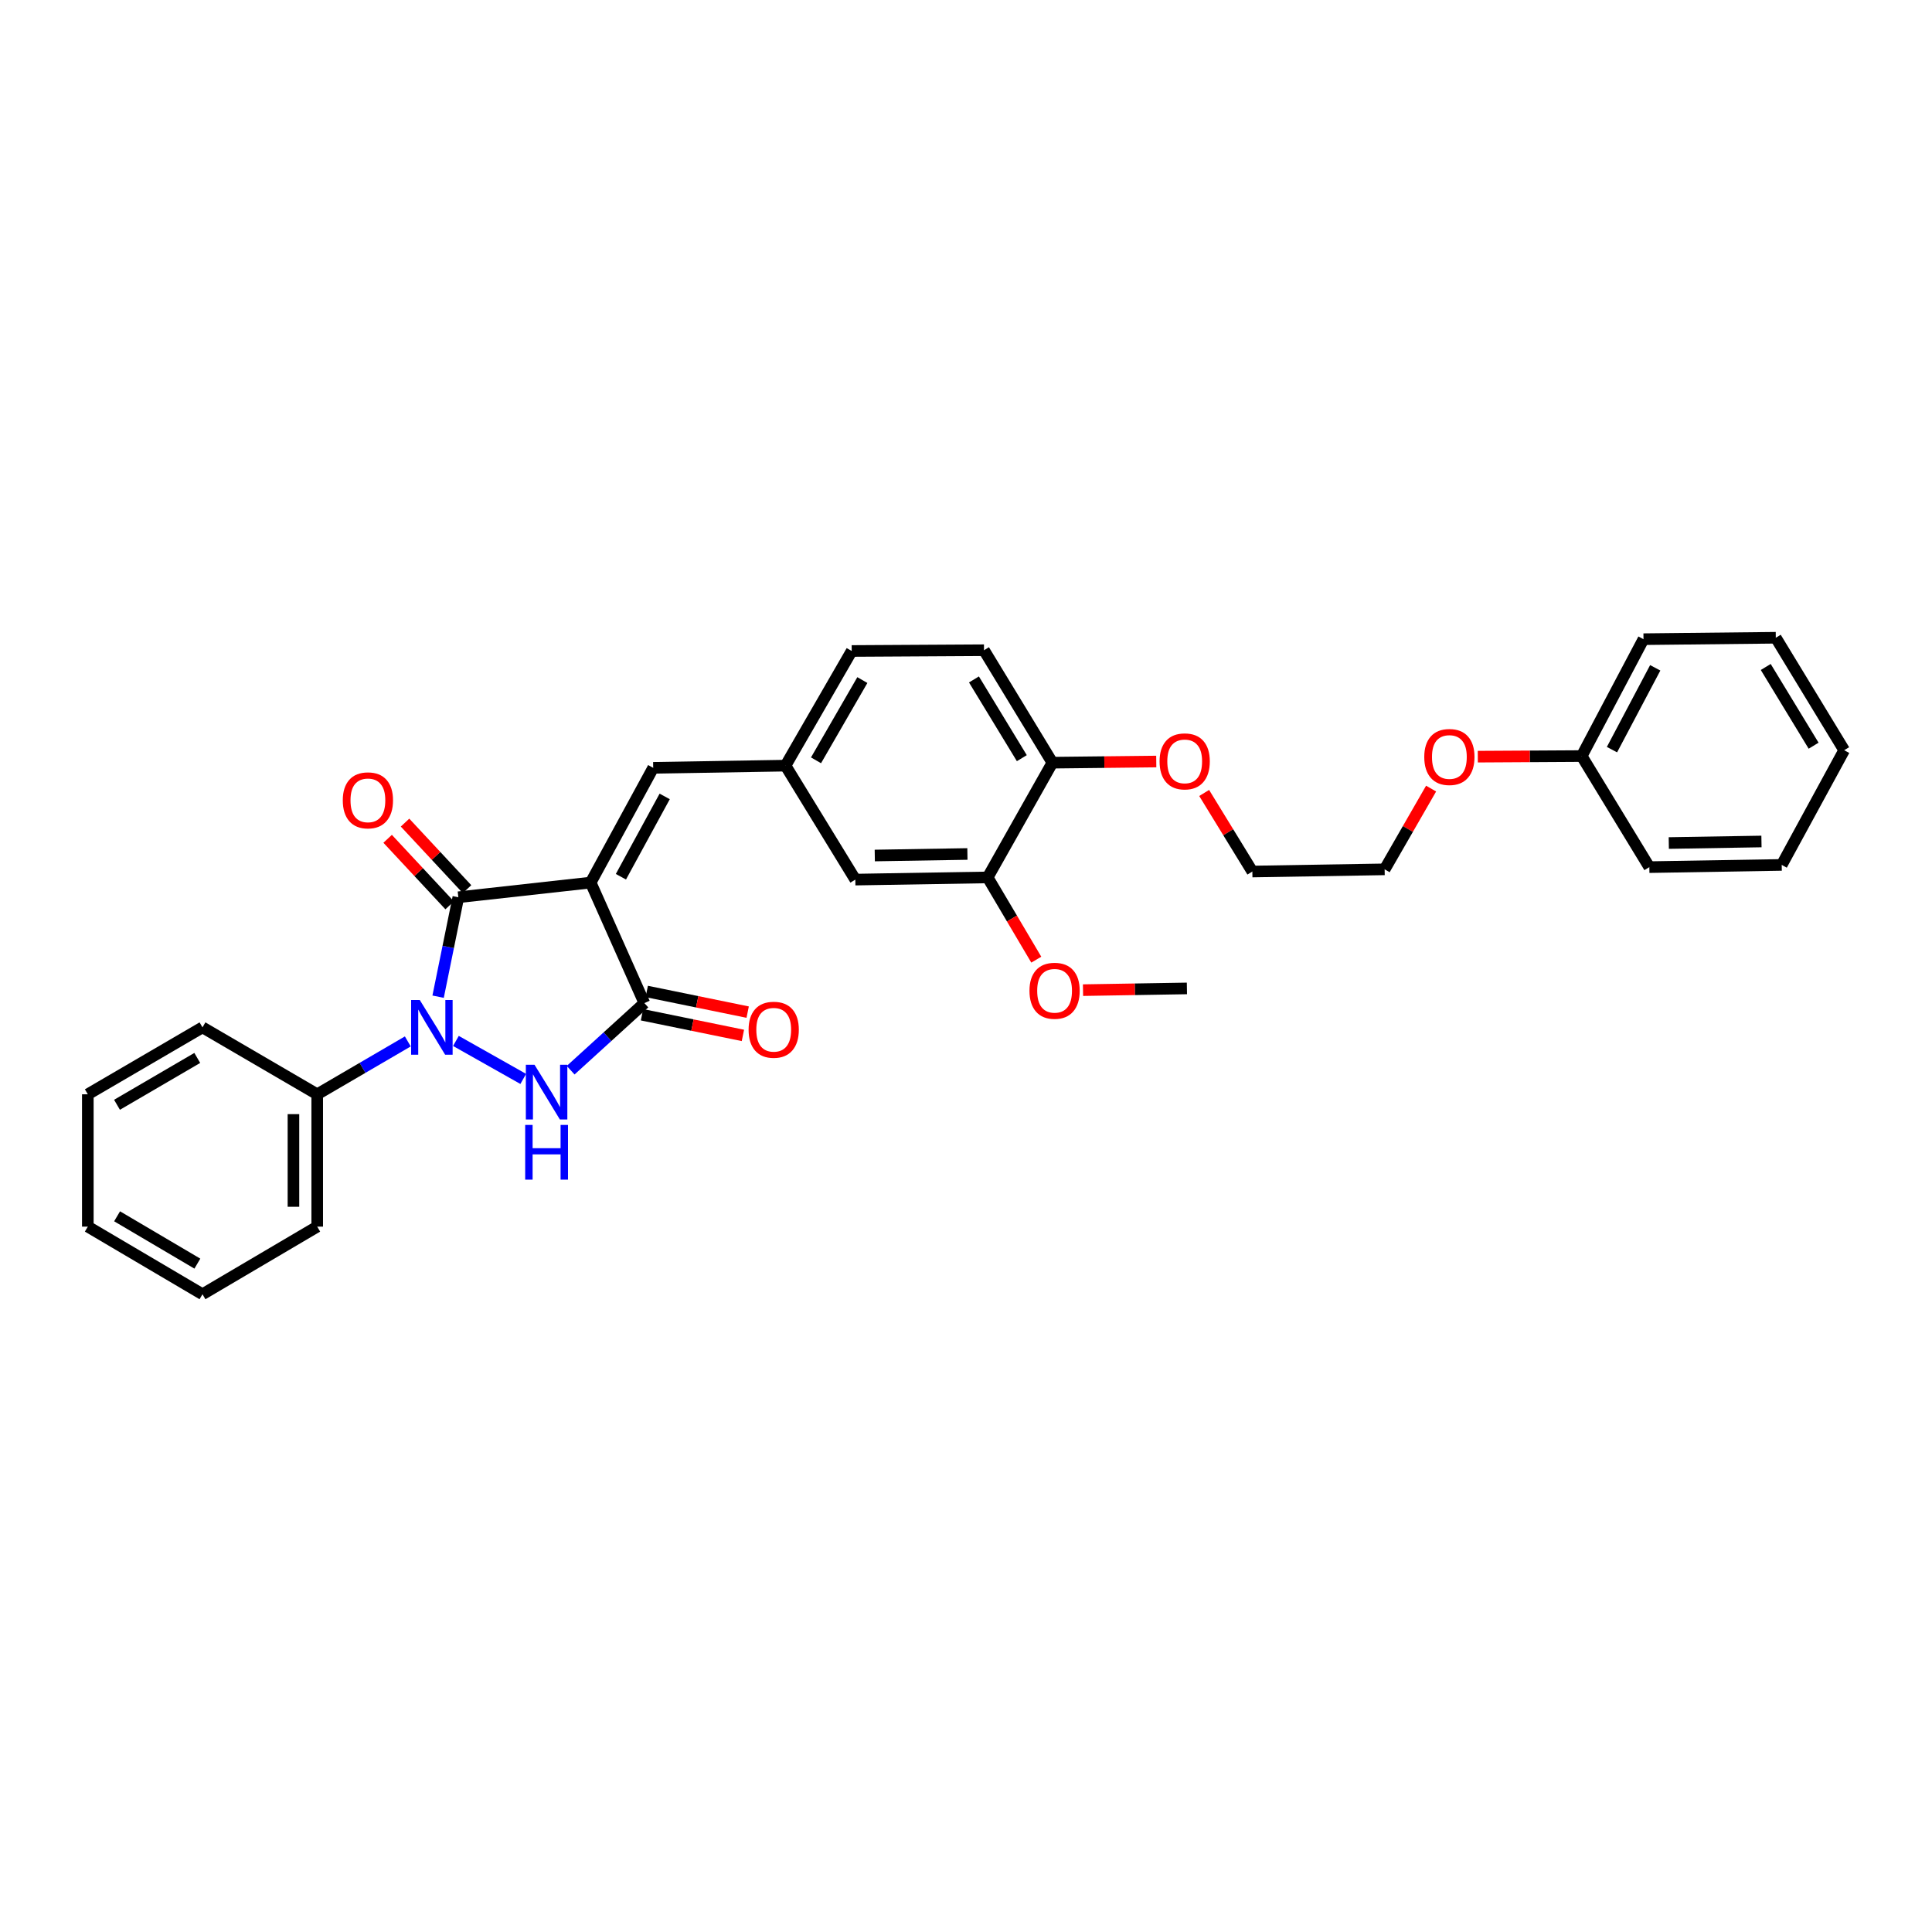 <?xml version='1.0' encoding='iso-8859-1'?>
<svg version='1.1' baseProfile='full'
              xmlns='http://www.w3.org/2000/svg'
                      xmlns:rdkit='http://www.rdkit.org/xml'
                      xmlns:xlink='http://www.w3.org/1999/xlink'
                  xml:space='preserve'
width='1000px' height='1000px' viewBox='0 0 1000 1000'>
<!-- END OF HEADER -->
<rect style='opacity:1.0;fill:#FFFFFF;stroke:none' width='1000' height='1000' x='0' y='0'> </rect>
<path class='bond-1' d='M 305.725,456.821 L 237.235,464.415' style='fill:none;fill-rule:evenodd;stroke:#000000;stroke-width:6px;stroke-linecap:butt;stroke-linejoin:miter;stroke-opacity:1' />
<path class='bond-3' d='M 305.725,456.821 L 333.524,519.207' style='fill:none;fill-rule:evenodd;stroke:#000000;stroke-width:6px;stroke-linecap:butt;stroke-linejoin:miter;stroke-opacity:1' />
<path class='bond-4' d='M 305.725,456.821 L 338.097,397.428' style='fill:none;fill-rule:evenodd;stroke:#000000;stroke-width:6px;stroke-linecap:butt;stroke-linejoin:miter;stroke-opacity:1' />
<path class='bond-4' d='M 321.384,453.8 L 344.045,412.226' style='fill:none;fill-rule:evenodd;stroke:#000000;stroke-width:6px;stroke-linecap:butt;stroke-linejoin:miter;stroke-opacity:1' />
<path class='bond-0' d='M 226.766,515.886 L 232,490.15' style='fill:none;fill-rule:evenodd;stroke:#0000FF;stroke-width:6px;stroke-linecap:butt;stroke-linejoin:miter;stroke-opacity:1' />
<path class='bond-0' d='M 232,490.15 L 237.235,464.415' style='fill:none;fill-rule:evenodd;stroke:#000000;stroke-width:6px;stroke-linecap:butt;stroke-linejoin:miter;stroke-opacity:1' />
<path class='bond-5' d='M 211.079,539.036 L 187.635,552.721' style='fill:none;fill-rule:evenodd;stroke:#0000FF;stroke-width:6px;stroke-linecap:butt;stroke-linejoin:miter;stroke-opacity:1' />
<path class='bond-5' d='M 187.635,552.721 L 164.192,566.406' style='fill:none;fill-rule:evenodd;stroke:#000000;stroke-width:6px;stroke-linecap:butt;stroke-linejoin:miter;stroke-opacity:1' />
<path class='bond-31' d='M 235.981,538.786 L 270.828,558.45' style='fill:none;fill-rule:evenodd;stroke:#0000FF;stroke-width:6px;stroke-linecap:butt;stroke-linejoin:miter;stroke-opacity:1' />
<path class='bond-6' d='M 241.736,460.221 L 225.69,442.999' style='fill:none;fill-rule:evenodd;stroke:#000000;stroke-width:6px;stroke-linecap:butt;stroke-linejoin:miter;stroke-opacity:1' />
<path class='bond-6' d='M 225.69,442.999 L 209.644,425.777' style='fill:none;fill-rule:evenodd;stroke:#FF0000;stroke-width:6px;stroke-linecap:butt;stroke-linejoin:miter;stroke-opacity:1' />
<path class='bond-6' d='M 232.734,468.609 L 216.688,451.386' style='fill:none;fill-rule:evenodd;stroke:#000000;stroke-width:6px;stroke-linecap:butt;stroke-linejoin:miter;stroke-opacity:1' />
<path class='bond-6' d='M 216.688,451.386 L 200.642,434.164' style='fill:none;fill-rule:evenodd;stroke:#FF0000;stroke-width:6px;stroke-linecap:butt;stroke-linejoin:miter;stroke-opacity:1' />
<path class='bond-2' d='M 295.366,553.938 L 314.445,536.573' style='fill:none;fill-rule:evenodd;stroke:#0000FF;stroke-width:6px;stroke-linecap:butt;stroke-linejoin:miter;stroke-opacity:1' />
<path class='bond-2' d='M 314.445,536.573 L 333.524,519.207' style='fill:none;fill-rule:evenodd;stroke:#000000;stroke-width:6px;stroke-linecap:butt;stroke-linejoin:miter;stroke-opacity:1' />
<path class='bond-8' d='M 332.291,525.234 L 358.409,530.581' style='fill:none;fill-rule:evenodd;stroke:#000000;stroke-width:6px;stroke-linecap:butt;stroke-linejoin:miter;stroke-opacity:1' />
<path class='bond-8' d='M 358.409,530.581 L 384.528,535.928' style='fill:none;fill-rule:evenodd;stroke:#FF0000;stroke-width:6px;stroke-linecap:butt;stroke-linejoin:miter;stroke-opacity:1' />
<path class='bond-8' d='M 334.758,513.181 L 360.877,518.527' style='fill:none;fill-rule:evenodd;stroke:#000000;stroke-width:6px;stroke-linecap:butt;stroke-linejoin:miter;stroke-opacity:1' />
<path class='bond-8' d='M 360.877,518.527 L 386.996,523.874' style='fill:none;fill-rule:evenodd;stroke:#FF0000;stroke-width:6px;stroke-linecap:butt;stroke-linejoin:miter;stroke-opacity:1' />
<path class='bond-9' d='M 338.097,397.428 L 406.574,396.294' style='fill:none;fill-rule:evenodd;stroke:#000000;stroke-width:6px;stroke-linecap:butt;stroke-linejoin:miter;stroke-opacity:1' />
<path class='bond-18' d='M 164.192,566.406 L 164.192,634.903' style='fill:none;fill-rule:evenodd;stroke:#000000;stroke-width:6px;stroke-linecap:butt;stroke-linejoin:miter;stroke-opacity:1' />
<path class='bond-18' d='M 151.888,576.68 L 151.888,624.628' style='fill:none;fill-rule:evenodd;stroke:#000000;stroke-width:6px;stroke-linecap:butt;stroke-linejoin:miter;stroke-opacity:1' />
<path class='bond-19' d='M 164.192,566.406 L 104.806,531.764' style='fill:none;fill-rule:evenodd;stroke:#000000;stroke-width:6px;stroke-linecap:butt;stroke-linejoin:miter;stroke-opacity:1' />
<path class='bond-7' d='M 511.21,454.148 L 442.713,455.283' style='fill:none;fill-rule:evenodd;stroke:#000000;stroke-width:6px;stroke-linecap:butt;stroke-linejoin:miter;stroke-opacity:1' />
<path class='bond-7' d='M 500.732,442.017 L 452.784,442.811' style='fill:none;fill-rule:evenodd;stroke:#000000;stroke-width:6px;stroke-linecap:butt;stroke-linejoin:miter;stroke-opacity:1' />
<path class='bond-14' d='M 511.21,454.148 L 523.795,475.434' style='fill:none;fill-rule:evenodd;stroke:#000000;stroke-width:6px;stroke-linecap:butt;stroke-linejoin:miter;stroke-opacity:1' />
<path class='bond-14' d='M 523.795,475.434 L 536.379,496.719' style='fill:none;fill-rule:evenodd;stroke:#FF0000;stroke-width:6px;stroke-linecap:butt;stroke-linejoin:miter;stroke-opacity:1' />
<path class='bond-32' d='M 511.21,454.148 L 544.717,394.763' style='fill:none;fill-rule:evenodd;stroke:#000000;stroke-width:6px;stroke-linecap:butt;stroke-linejoin:miter;stroke-opacity:1' />
<path class='bond-10' d='M 406.574,396.294 L 442.713,455.283' style='fill:none;fill-rule:evenodd;stroke:#000000;stroke-width:6px;stroke-linecap:butt;stroke-linejoin:miter;stroke-opacity:1' />
<path class='bond-13' d='M 406.574,396.294 L 440.84,336.949' style='fill:none;fill-rule:evenodd;stroke:#000000;stroke-width:6px;stroke-linecap:butt;stroke-linejoin:miter;stroke-opacity:1' />
<path class='bond-13' d='M 422.369,393.544 L 446.355,352.003' style='fill:none;fill-rule:evenodd;stroke:#000000;stroke-width:6px;stroke-linecap:butt;stroke-linejoin:miter;stroke-opacity:1' />
<path class='bond-11' d='M 544.717,394.763 L 509.317,336.553' style='fill:none;fill-rule:evenodd;stroke:#000000;stroke-width:6px;stroke-linecap:butt;stroke-linejoin:miter;stroke-opacity:1' />
<path class='bond-11' d='M 528.895,392.424 L 504.114,351.677' style='fill:none;fill-rule:evenodd;stroke:#000000;stroke-width:6px;stroke-linecap:butt;stroke-linejoin:miter;stroke-opacity:1' />
<path class='bond-15' d='M 544.717,394.763 L 571.599,394.465' style='fill:none;fill-rule:evenodd;stroke:#000000;stroke-width:6px;stroke-linecap:butt;stroke-linejoin:miter;stroke-opacity:1' />
<path class='bond-15' d='M 571.599,394.465 L 598.482,394.167' style='fill:none;fill-rule:evenodd;stroke:#FF0000;stroke-width:6px;stroke-linecap:butt;stroke-linejoin:miter;stroke-opacity:1' />
<path class='bond-12' d='M 509.317,336.553 L 440.84,336.949' style='fill:none;fill-rule:evenodd;stroke:#000000;stroke-width:6px;stroke-linecap:butt;stroke-linejoin:miter;stroke-opacity:1' />
<path class='bond-22' d='M 560.564,512.497 L 587.457,512.052' style='fill:none;fill-rule:evenodd;stroke:#FF0000;stroke-width:6px;stroke-linecap:butt;stroke-linejoin:miter;stroke-opacity:1' />
<path class='bond-22' d='M 587.457,512.052 L 614.349,511.606' style='fill:none;fill-rule:evenodd;stroke:#000000;stroke-width:6px;stroke-linecap:butt;stroke-linejoin:miter;stroke-opacity:1' />
<path class='bond-20' d='M 623.272,410.438 L 635.742,430.773' style='fill:none;fill-rule:evenodd;stroke:#FF0000;stroke-width:6px;stroke-linecap:butt;stroke-linejoin:miter;stroke-opacity:1' />
<path class='bond-20' d='M 635.742,430.773 L 648.211,451.107' style='fill:none;fill-rule:evenodd;stroke:#000000;stroke-width:6px;stroke-linecap:butt;stroke-linejoin:miter;stroke-opacity:1' />
<path class='bond-16' d='M 818.679,391.338 L 791.793,391.494' style='fill:none;fill-rule:evenodd;stroke:#000000;stroke-width:6px;stroke-linecap:butt;stroke-linejoin:miter;stroke-opacity:1' />
<path class='bond-16' d='M 791.793,391.494 L 764.907,391.649' style='fill:none;fill-rule:evenodd;stroke:#FF0000;stroke-width:6px;stroke-linecap:butt;stroke-linejoin:miter;stroke-opacity:1' />
<path class='bond-23' d='M 818.679,391.338 L 850.668,330.838' style='fill:none;fill-rule:evenodd;stroke:#000000;stroke-width:6px;stroke-linecap:butt;stroke-linejoin:miter;stroke-opacity:1' />
<path class='bond-23' d='M 834.354,388.014 L 856.747,345.664' style='fill:none;fill-rule:evenodd;stroke:#000000;stroke-width:6px;stroke-linecap:butt;stroke-linejoin:miter;stroke-opacity:1' />
<path class='bond-24' d='M 818.679,391.338 L 853.69,448.824' style='fill:none;fill-rule:evenodd;stroke:#000000;stroke-width:6px;stroke-linecap:butt;stroke-linejoin:miter;stroke-opacity:1' />
<path class='bond-17' d='M 740.737,408.174 L 728.712,429.073' style='fill:none;fill-rule:evenodd;stroke:#FF0000;stroke-width:6px;stroke-linecap:butt;stroke-linejoin:miter;stroke-opacity:1' />
<path class='bond-17' d='M 728.712,429.073 L 716.688,449.972' style='fill:none;fill-rule:evenodd;stroke:#000000;stroke-width:6px;stroke-linecap:butt;stroke-linejoin:miter;stroke-opacity:1' />
<path class='bond-26' d='M 164.192,634.903 L 104.806,669.9' style='fill:none;fill-rule:evenodd;stroke:#000000;stroke-width:6px;stroke-linecap:butt;stroke-linejoin:miter;stroke-opacity:1' />
<path class='bond-25' d='M 104.806,531.764 L 45.455,566.406' style='fill:none;fill-rule:evenodd;stroke:#000000;stroke-width:6px;stroke-linecap:butt;stroke-linejoin:miter;stroke-opacity:1' />
<path class='bond-25' d='M 102.105,547.586 L 60.559,571.835' style='fill:none;fill-rule:evenodd;stroke:#000000;stroke-width:6px;stroke-linecap:butt;stroke-linejoin:miter;stroke-opacity:1' />
<path class='bond-21' d='M 648.211,451.107 L 716.688,449.972' style='fill:none;fill-rule:evenodd;stroke:#000000;stroke-width:6px;stroke-linecap:butt;stroke-linejoin:miter;stroke-opacity:1' />
<path class='bond-28' d='M 850.668,330.838 L 919.145,330.1' style='fill:none;fill-rule:evenodd;stroke:#000000;stroke-width:6px;stroke-linecap:butt;stroke-linejoin:miter;stroke-opacity:1' />
<path class='bond-27' d='M 853.69,448.824 L 922.214,447.682' style='fill:none;fill-rule:evenodd;stroke:#000000;stroke-width:6px;stroke-linecap:butt;stroke-linejoin:miter;stroke-opacity:1' />
<path class='bond-27' d='M 863.763,436.35 L 911.731,435.551' style='fill:none;fill-rule:evenodd;stroke:#000000;stroke-width:6px;stroke-linecap:butt;stroke-linejoin:miter;stroke-opacity:1' />
<path class='bond-29' d='M 45.455,566.406 L 45.455,634.903' style='fill:none;fill-rule:evenodd;stroke:#000000;stroke-width:6px;stroke-linecap:butt;stroke-linejoin:miter;stroke-opacity:1' />
<path class='bond-33' d='M 104.806,669.9 L 45.455,634.903' style='fill:none;fill-rule:evenodd;stroke:#000000;stroke-width:6px;stroke-linecap:butt;stroke-linejoin:miter;stroke-opacity:1' />
<path class='bond-33' d='M 102.153,654.052 L 60.607,629.554' style='fill:none;fill-rule:evenodd;stroke:#000000;stroke-width:6px;stroke-linecap:butt;stroke-linejoin:miter;stroke-opacity:1' />
<path class='bond-30' d='M 922.214,447.682 L 954.545,388.31' style='fill:none;fill-rule:evenodd;stroke:#000000;stroke-width:6px;stroke-linecap:butt;stroke-linejoin:miter;stroke-opacity:1' />
<path class='bond-34' d='M 919.145,330.1 L 954.545,388.31' style='fill:none;fill-rule:evenodd;stroke:#000000;stroke-width:6px;stroke-linecap:butt;stroke-linejoin:miter;stroke-opacity:1' />
<path class='bond-34' d='M 913.943,345.225 L 938.723,385.972' style='fill:none;fill-rule:evenodd;stroke:#000000;stroke-width:6px;stroke-linecap:butt;stroke-linejoin:miter;stroke-opacity:1' />
<path  class='atom-1' d='M 217.277 517.604
L 226.557 532.604
Q 227.477 534.084, 228.957 536.764
Q 230.437 539.444, 230.517 539.604
L 230.517 517.604
L 234.277 517.604
L 234.277 545.924
L 230.397 545.924
L 220.437 529.524
Q 219.277 527.604, 218.037 525.404
Q 216.837 523.204, 216.477 522.524
L 216.477 545.924
L 212.797 545.924
L 212.797 517.604
L 217.277 517.604
' fill='#0000FF'/>
<path  class='atom-3' d='M 276.655 551.111
L 285.935 566.111
Q 286.855 567.591, 288.335 570.271
Q 289.815 572.951, 289.895 573.111
L 289.895 551.111
L 293.655 551.111
L 293.655 579.431
L 289.775 579.431
L 279.815 563.031
Q 278.655 561.111, 277.415 558.911
Q 276.215 556.711, 275.855 556.031
L 275.855 579.431
L 272.175 579.431
L 272.175 551.111
L 276.655 551.111
' fill='#0000FF'/>
<path  class='atom-3' d='M 271.835 582.263
L 275.675 582.263
L 275.675 594.303
L 290.155 594.303
L 290.155 582.263
L 293.995 582.263
L 293.995 610.583
L 290.155 610.583
L 290.155 597.503
L 275.675 597.503
L 275.675 610.583
L 271.835 610.583
L 271.835 582.263
' fill='#0000FF'/>
<path  class='atom-7' d='M 177.426 414.255
Q 177.426 407.455, 180.786 403.655
Q 184.146 399.855, 190.426 399.855
Q 196.706 399.855, 200.066 403.655
Q 203.426 407.455, 203.426 414.255
Q 203.426 421.135, 200.026 425.055
Q 196.626 428.935, 190.426 428.935
Q 184.186 428.935, 180.786 425.055
Q 177.426 421.175, 177.426 414.255
M 190.426 425.735
Q 194.746 425.735, 197.066 422.855
Q 199.426 419.935, 199.426 414.255
Q 199.426 408.695, 197.066 405.895
Q 194.746 403.055, 190.426 403.055
Q 186.106 403.055, 183.746 405.855
Q 181.426 408.655, 181.426 414.255
Q 181.426 419.975, 183.746 422.855
Q 186.106 425.735, 190.426 425.735
' fill='#FF0000'/>
<path  class='atom-9' d='M 387.47 532.992
Q 387.47 526.192, 390.83 522.392
Q 394.19 518.592, 400.47 518.592
Q 406.75 518.592, 410.11 522.392
Q 413.47 526.192, 413.47 532.992
Q 413.47 539.872, 410.07 543.792
Q 406.67 547.672, 400.47 547.672
Q 394.23 547.672, 390.83 543.792
Q 387.47 539.912, 387.47 532.992
M 400.47 544.472
Q 404.79 544.472, 407.11 541.592
Q 409.47 538.672, 409.47 532.992
Q 409.47 527.432, 407.11 524.632
Q 404.79 521.792, 400.47 521.792
Q 396.15 521.792, 393.79 524.592
Q 391.47 527.392, 391.47 532.992
Q 391.47 538.712, 393.79 541.592
Q 396.15 544.472, 400.47 544.472
' fill='#FF0000'/>
<path  class='atom-15' d='M 532.852 512.821
Q 532.852 506.021, 536.212 502.221
Q 539.572 498.421, 545.852 498.421
Q 552.132 498.421, 555.492 502.221
Q 558.852 506.021, 558.852 512.821
Q 558.852 519.701, 555.452 523.621
Q 552.052 527.501, 545.852 527.501
Q 539.612 527.501, 536.212 523.621
Q 532.852 519.741, 532.852 512.821
M 545.852 524.301
Q 550.172 524.301, 552.492 521.421
Q 554.852 518.501, 554.852 512.821
Q 554.852 507.261, 552.492 504.461
Q 550.172 501.621, 545.852 501.621
Q 541.532 501.621, 539.172 504.421
Q 536.852 507.221, 536.852 512.821
Q 536.852 518.541, 539.172 521.421
Q 541.532 524.301, 545.852 524.301
' fill='#FF0000'/>
<path  class='atom-16' d='M 600.194 394.084
Q 600.194 387.284, 603.554 383.484
Q 606.914 379.684, 613.194 379.684
Q 619.474 379.684, 622.834 383.484
Q 626.194 387.284, 626.194 394.084
Q 626.194 400.964, 622.794 404.884
Q 619.394 408.764, 613.194 408.764
Q 606.954 408.764, 603.554 404.884
Q 600.194 401.004, 600.194 394.084
M 613.194 405.564
Q 617.514 405.564, 619.834 402.684
Q 622.194 399.764, 622.194 394.084
Q 622.194 388.524, 619.834 385.724
Q 617.514 382.884, 613.194 382.884
Q 608.874 382.884, 606.514 385.684
Q 604.194 388.484, 604.194 394.084
Q 604.194 399.804, 606.514 402.684
Q 608.874 405.564, 613.194 405.564
' fill='#FF0000'/>
<path  class='atom-18' d='M 737.195 391.815
Q 737.195 385.015, 740.555 381.215
Q 743.915 377.415, 750.195 377.415
Q 756.475 377.415, 759.835 381.215
Q 763.195 385.015, 763.195 391.815
Q 763.195 398.695, 759.795 402.615
Q 756.395 406.495, 750.195 406.495
Q 743.955 406.495, 740.555 402.615
Q 737.195 398.735, 737.195 391.815
M 750.195 403.295
Q 754.515 403.295, 756.835 400.415
Q 759.195 397.495, 759.195 391.815
Q 759.195 386.255, 756.835 383.455
Q 754.515 380.615, 750.195 380.615
Q 745.875 380.615, 743.515 383.415
Q 741.195 386.215, 741.195 391.815
Q 741.195 397.535, 743.515 400.415
Q 745.875 403.295, 750.195 403.295
' fill='#FF0000'/>
</svg>
